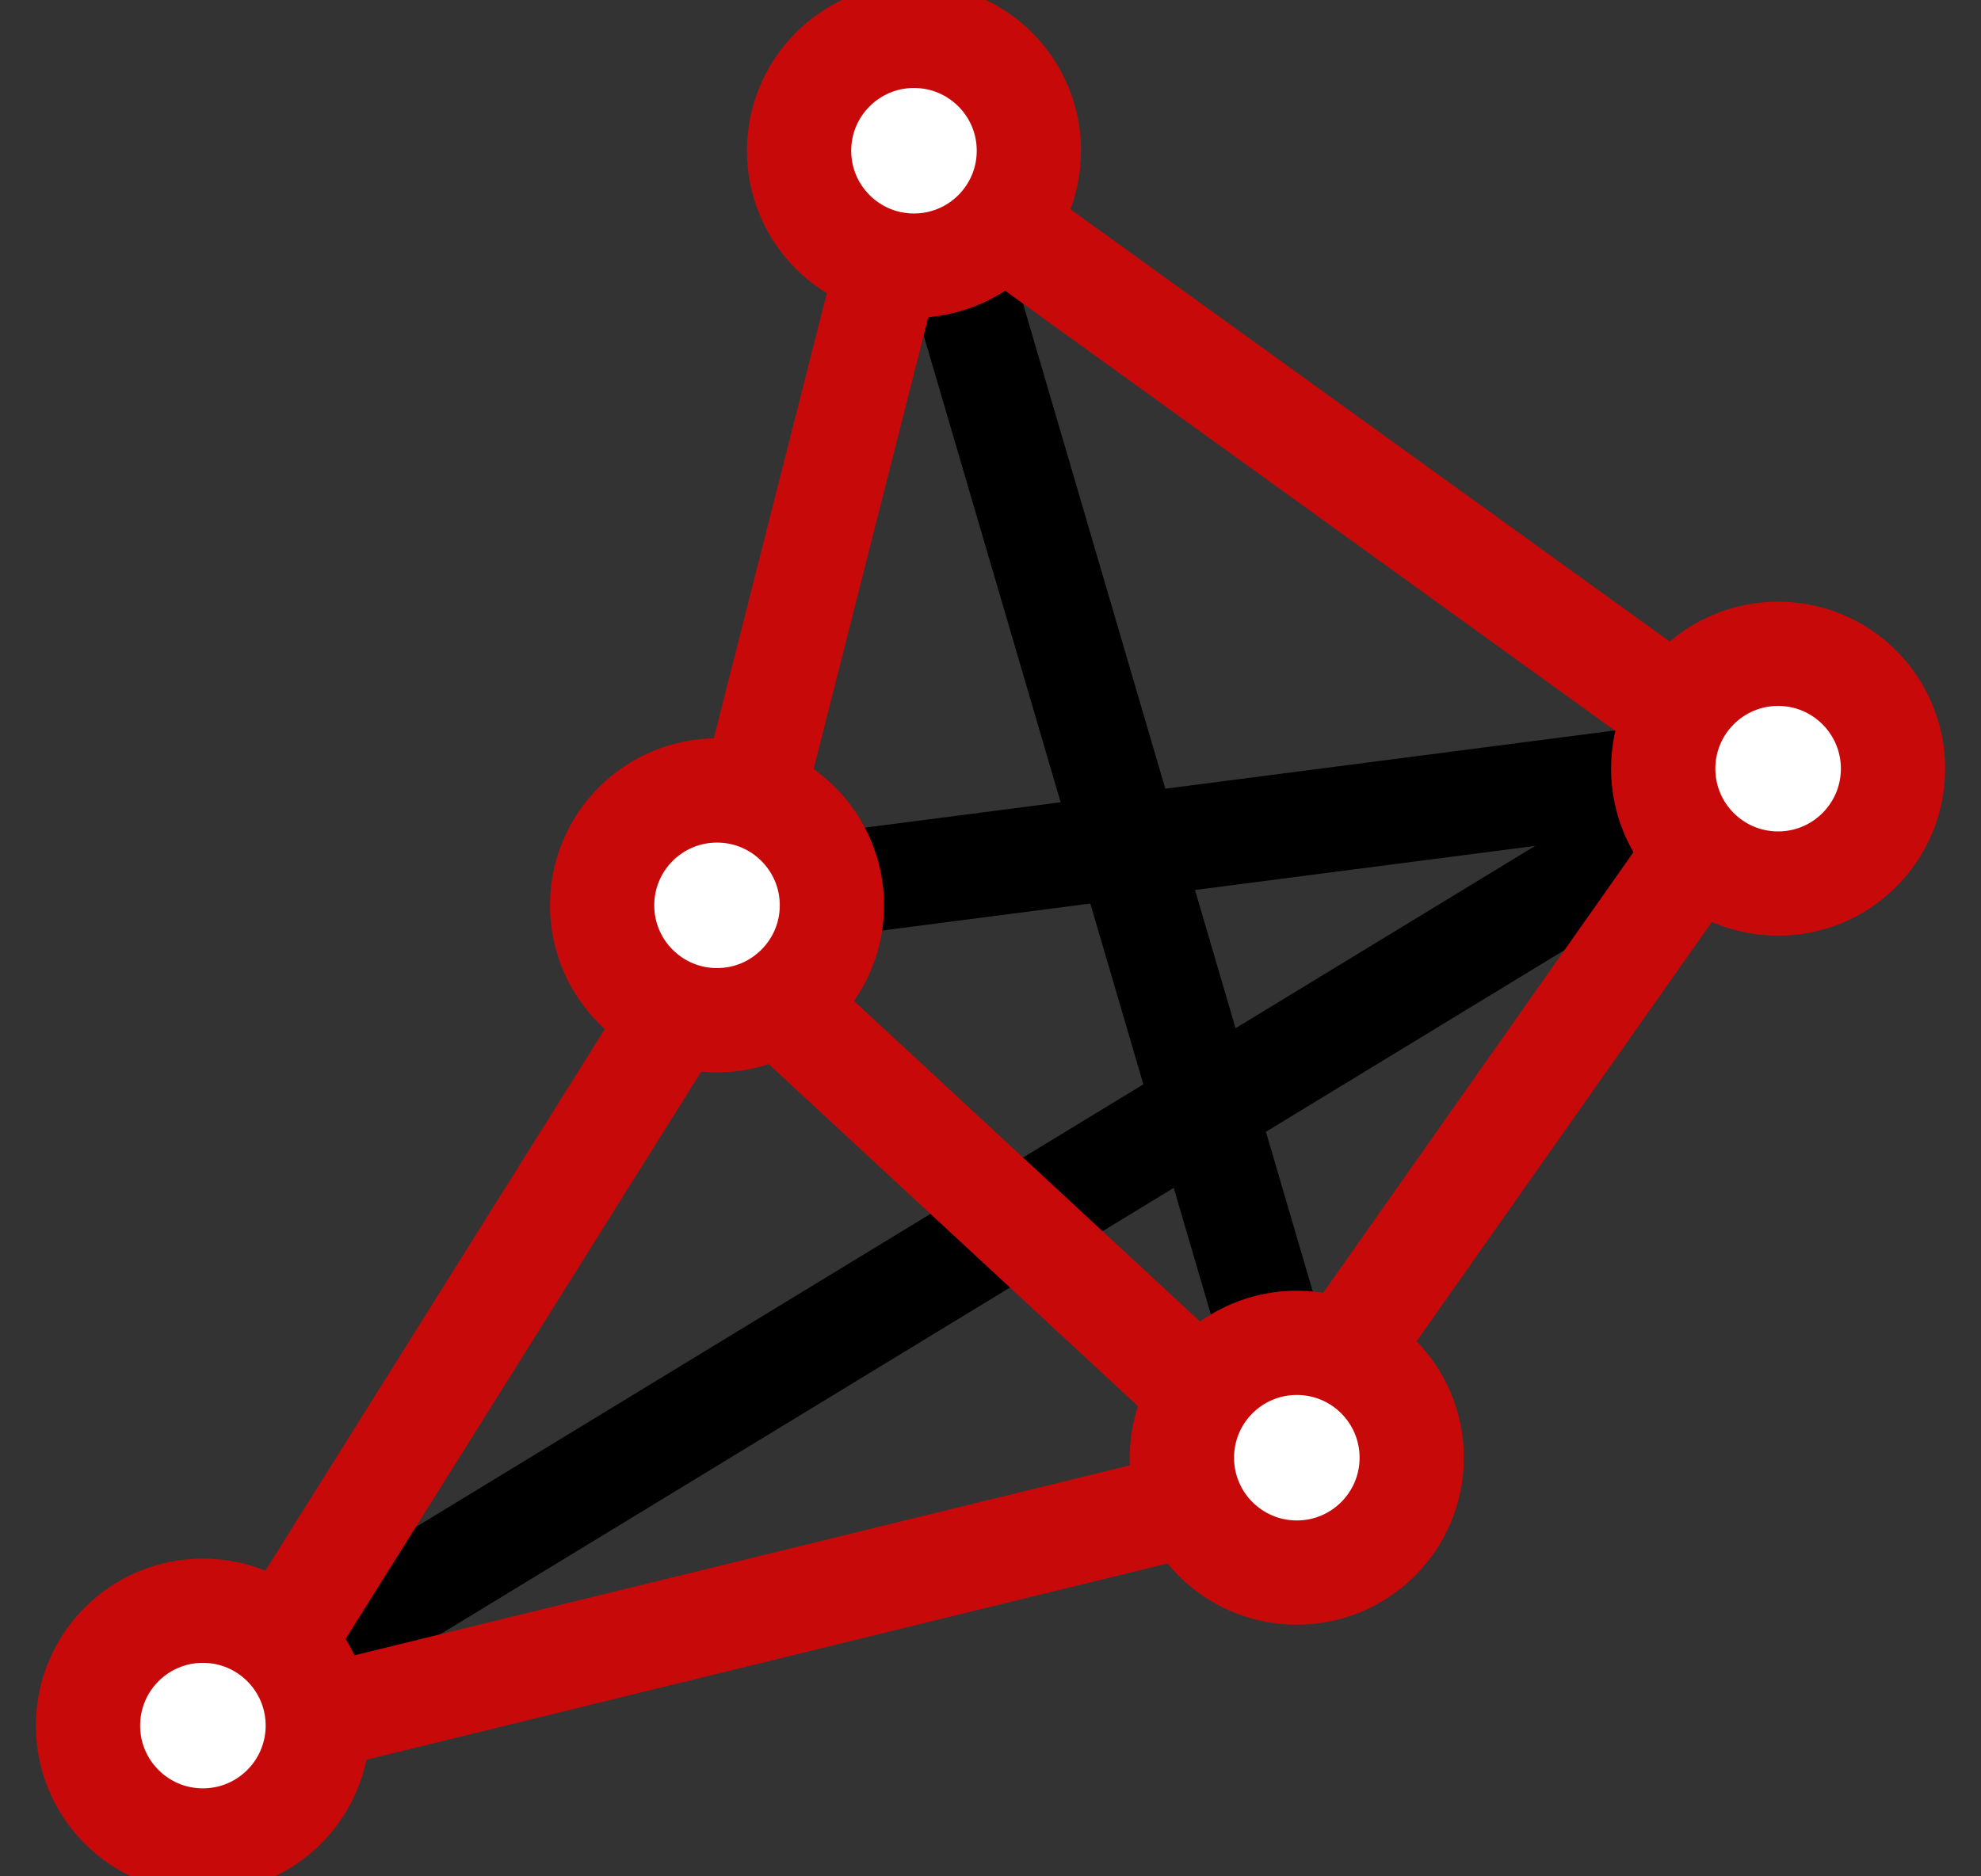 <svg width="19" height="18" viewBox="0 0 19 18" fill="none" xmlns="http://www.w3.org/2000/svg">
      <rect x="0" y="0" width="19" height="18" fill="#333333" stroke="none"/>
      <g id="Group 2">
        <line id="Line 7" x1="8.868" y1="1.47" x2="12.526" y2="13.945" stroke="black" strokeOpacity="0.2" strokeWidth="0.188" />
        <line id="Line 8" x1="6.89" y1="8.626" x2="17.02" y2="7.313" stroke="black" strokeOpacity="0.2" strokeWidth="0.188" />
        <line id="Line 9" x1="1.882" y1="16.517" x2="16.983" y2="7.325" stroke="black" strokeOpacity="0.2" strokeWidth="0.188" />
        <line id="Line 1" x1="8.652" y1="1.459" x2="16.941" y2="7.44" stroke="#C80909" strokeWidth="0.42" />
        <line id="Line 2" x1="8.733" y1="1.681" x2="6.949" y2="8.711" stroke="#C80909" strokeWidth="0.42" />
        <line id="Line 3" x1="12.321" y1="14.111" x2="6.603" y2="8.813" stroke="#C80909" strokeWidth="0.42" />
        <line id="Line 4" x1="12.292" y1="13.837" x2="16.909" y2="7.279" stroke="#C80909" strokeWidth="0.42" />
        <line id="Line 5" x1="12.514" y1="14.161" x2="2.022" y2="16.732" stroke="#C80909" strokeWidth="0.42" />
        <line id="Line 6" x1="7.081" y1="8.771" x2="2.15" y2="16.64" stroke="#C80909" strokeWidth="0.42" />
        <circle id="Ellipse 1" cx="8.766" cy="1.446" r="1.102" fill="white" stroke="#C80909" strokeWidth="0.367" />
        <circle id="Ellipse 2" cx="6.877" cy="8.685" r="1.102" fill="white" stroke="#C80909" strokeWidth="0.367" />
        <circle id="Ellipse 3" cx="17.054" cy="7.374" r="1.102" fill="white" stroke="#C80909" strokeWidth="0.367" />
        <circle id="Ellipse 4" cx="12.438" cy="13.984" r="1.102" fill="white" stroke="#C80909" strokeWidth="0.367" />
        <circle id="Ellipse 5" cx="1.946" cy="16.554" r="1.102" fill="white" stroke="#C80909" strokeWidth="0.367" />
      </g>
    </svg>